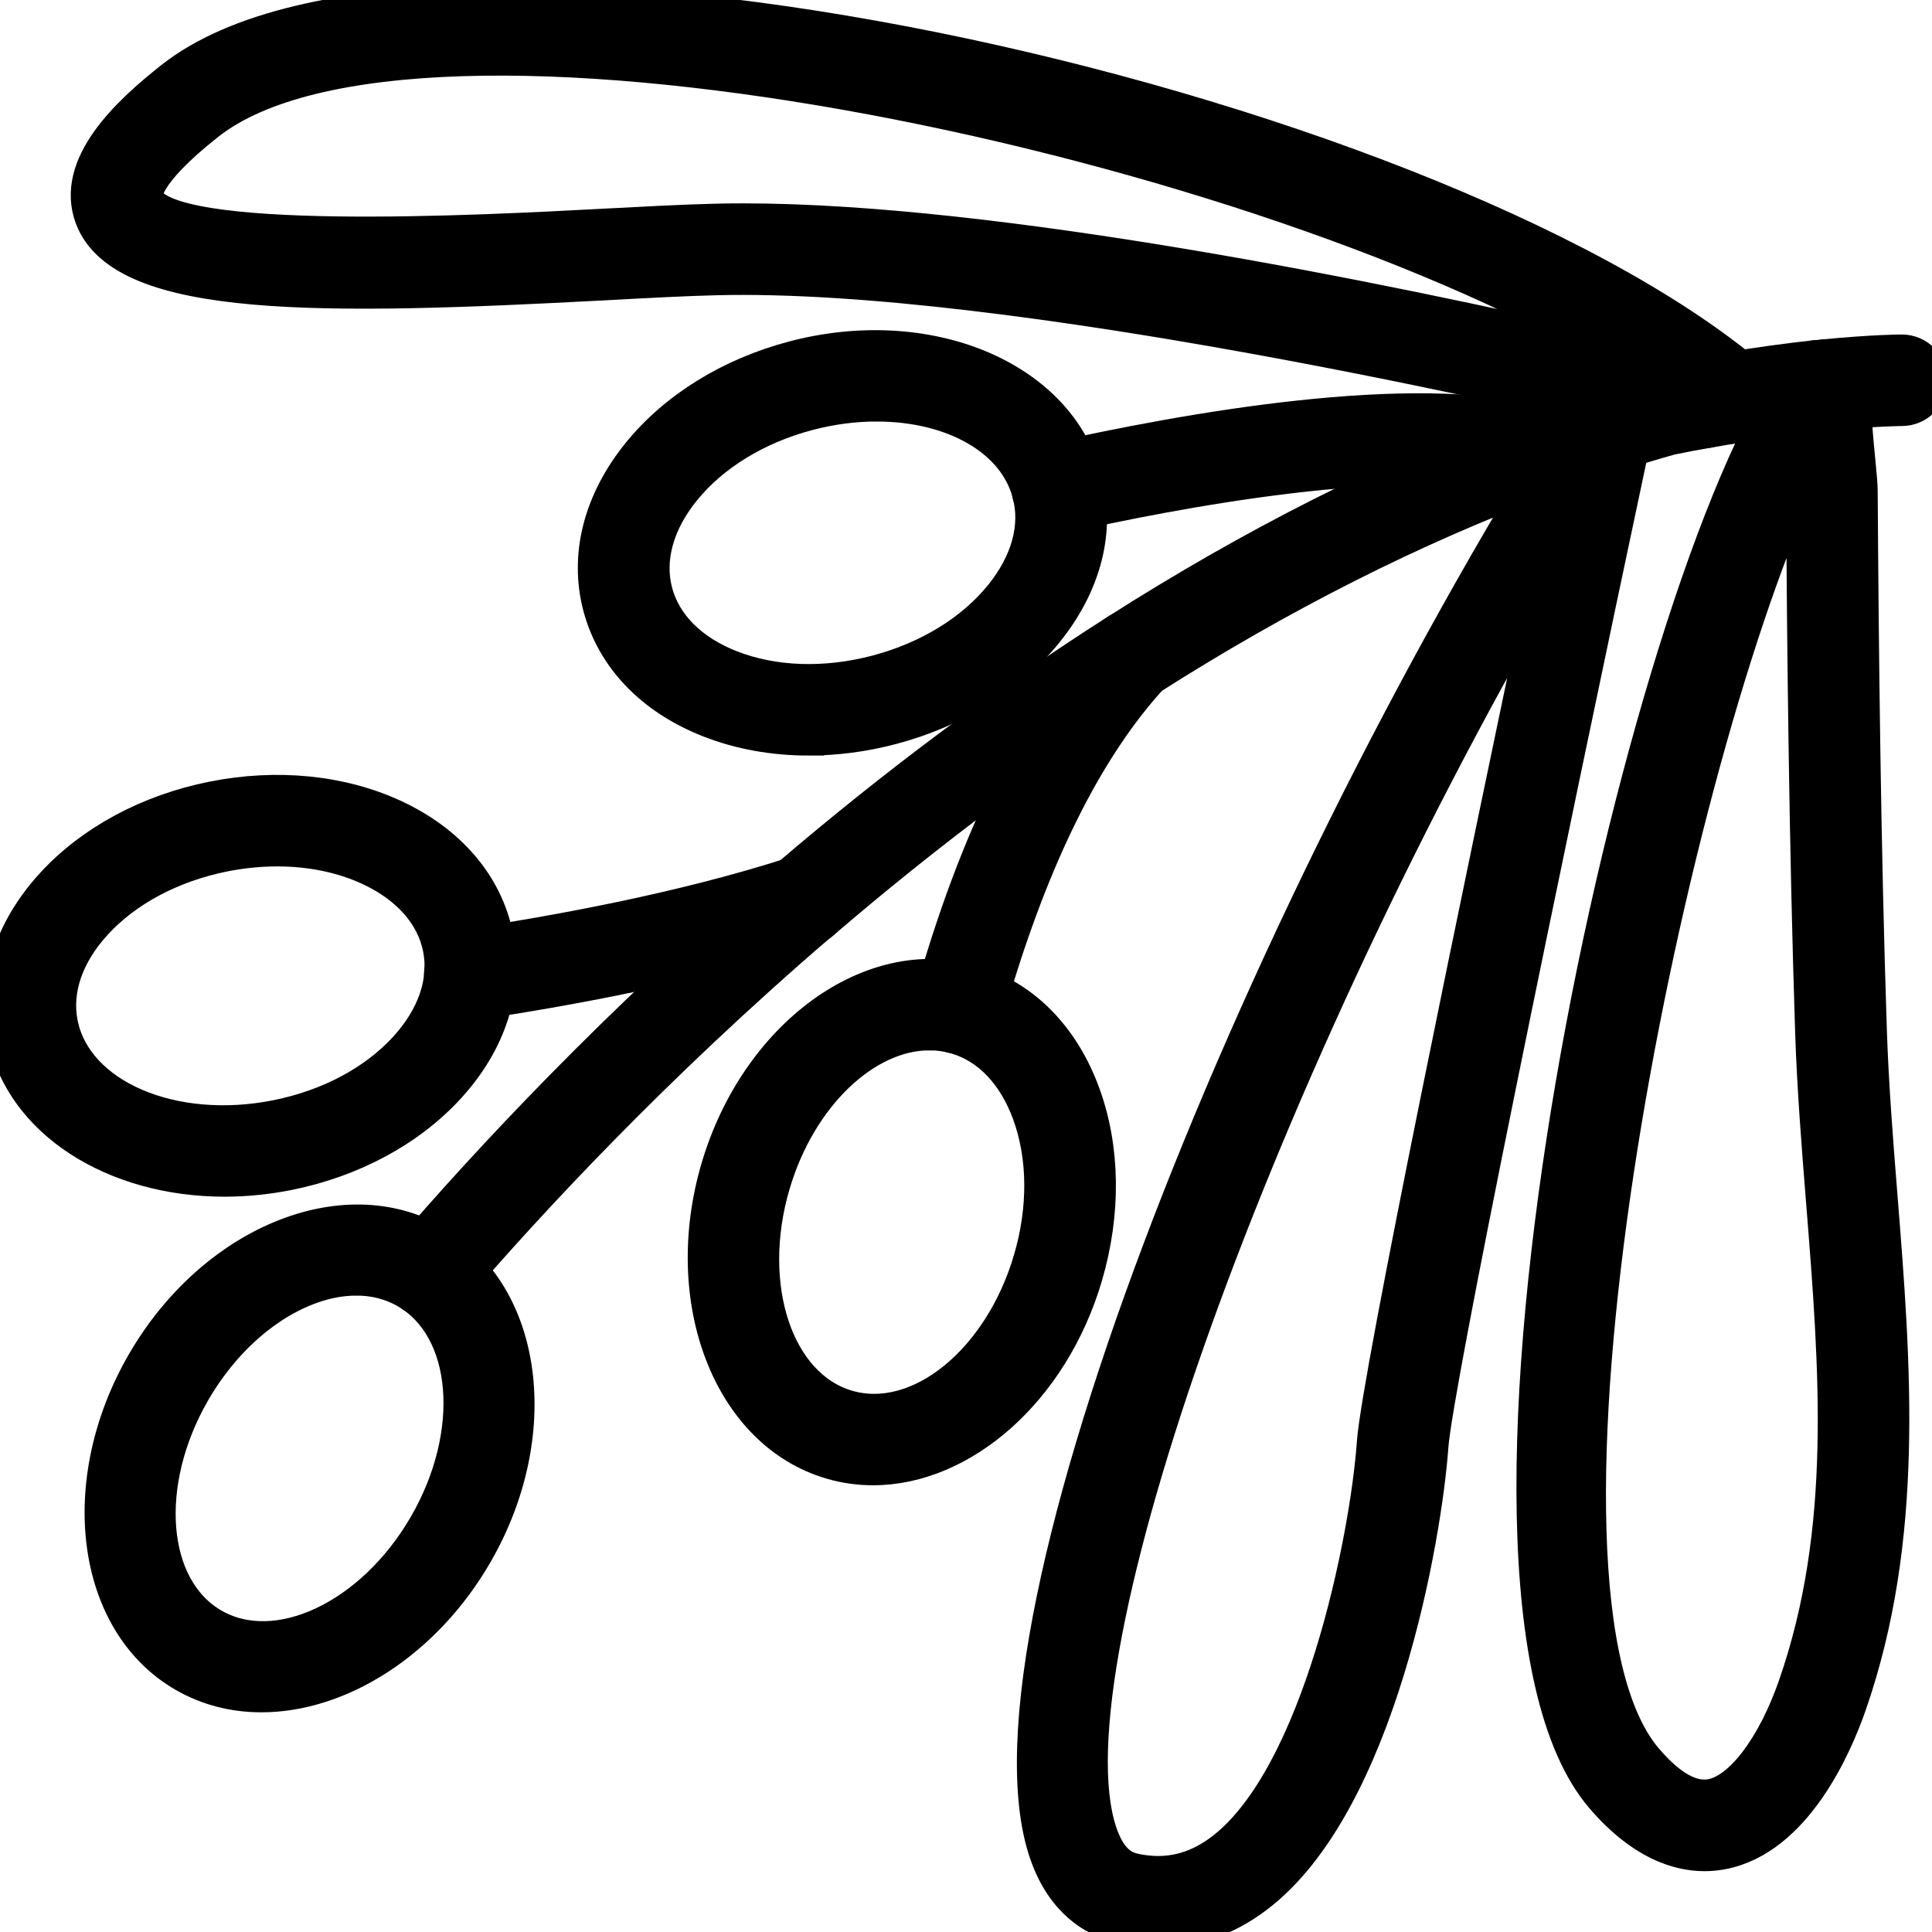 <svg width="62" height="62" viewBox="0 0 62 62" fill="none" xmlns="http://www.w3.org/2000/svg">
<g clip-path="url(#clip0_2220_10018)">
<path d="M7.205 37.903C3.659 37.903 0.66 36.035 0.096 33.221C-0.24 31.546 0.312 29.817 1.653 28.354C2.917 26.974 4.753 25.987 6.819 25.575C8.887 25.162 10.961 25.369 12.661 26.157C14.461 26.993 15.638 28.376 15.974 30.051C16.31 31.727 15.758 33.456 14.417 34.919C13.153 36.298 11.318 37.286 9.251 37.699C8.558 37.837 7.872 37.903 7.205 37.903ZM8.899 27.304C8.343 27.304 7.773 27.36 7.2 27.474C5.534 27.807 4.073 28.584 3.086 29.661C2.174 30.657 1.788 31.786 2 32.841C2.46 35.136 5.543 36.463 8.868 35.798C10.534 35.465 11.995 34.689 12.982 33.611C13.894 32.615 14.28 31.488 14.068 30.432C13.857 29.377 13.066 28.483 11.84 27.914C10.969 27.51 9.959 27.304 8.899 27.304Z" fill="black" stroke="black"/>
<path d="M28.018 47.164C27.563 47.164 27.107 47.101 26.661 46.97C23.382 46.011 21.736 41.754 22.991 37.479C24.247 33.205 27.94 30.509 31.215 31.466C32.858 31.947 34.136 33.238 34.813 35.102C35.452 36.86 35.476 38.939 34.883 40.958C33.799 44.649 30.9 47.164 28.017 47.164H28.018ZM29.823 33.207C27.799 33.207 25.693 35.177 24.856 38.025C23.902 41.273 24.956 44.453 27.207 45.11C29.46 45.767 32.066 43.66 33.02 40.412C33.498 38.787 33.486 37.136 32.987 35.762C32.527 34.495 31.703 33.629 30.668 33.327C30.39 33.245 30.107 33.206 29.822 33.206L29.823 33.207Z" fill="black" stroke="black"/>
<path d="M25.953 23.747C24.823 23.747 23.733 23.553 22.75 23.167C20.902 22.442 19.644 21.132 19.206 19.48C18.769 17.828 19.217 16.069 20.466 14.528C21.644 13.074 23.415 11.979 25.454 11.441C29.771 10.305 33.992 12.062 34.864 15.358C35.301 17.011 34.853 18.77 33.604 20.311C32.426 21.764 30.655 22.86 28.616 23.396C27.726 23.63 26.827 23.746 25.953 23.746V23.747ZM28.136 13.026C27.432 13.026 26.695 13.119 25.949 13.315C24.307 13.748 22.896 14.611 21.975 15.747C21.125 16.796 20.809 17.946 21.084 18.985C21.36 20.026 22.203 20.871 23.462 21.364C24.823 21.899 26.479 21.955 28.121 21.523C29.763 21.09 31.173 20.227 32.094 19.092C32.945 18.043 33.261 16.893 32.985 15.854C32.523 14.104 30.532 13.027 28.136 13.027V13.026Z" fill="black" stroke="black"/>
<path d="M8.391 54.45C7.509 54.45 6.655 54.24 5.887 53.797C2.927 52.093 2.336 47.568 4.568 43.711C6.8 39.853 11.022 38.102 13.982 39.807C16.942 41.511 17.533 46.036 15.301 49.893C13.648 52.747 10.905 54.45 8.391 54.45ZM11.433 41.077C9.62 41.077 7.546 42.442 6.251 44.68C4.554 47.612 4.826 50.949 6.858 52.118C8.889 53.288 11.922 51.855 13.618 48.923C15.315 45.991 15.043 42.654 13.011 41.484C12.531 41.207 11.993 41.076 11.433 41.076V41.077Z" fill="black" stroke="black"/>
<path d="M13.803 41.808C13.58 41.808 13.354 41.731 13.171 41.575C12.764 41.225 12.717 40.614 13.066 40.208C15.579 37.285 19.712 32.826 25.13 28.18C25.158 28.156 25.187 28.134 25.218 28.113C28.698 25.134 32.261 22.479 35.805 20.222C40.169 17.438 44.58 15.21 48.919 13.6C49.631 13.338 50.34 13.086 51.059 12.862C51.114 12.84 51.213 12.805 51.299 12.78C51.899 12.586 52.53 12.392 53.172 12.217C53.648 12.116 54.057 12.039 54.448 11.97L54.623 11.94C54.902 11.892 55.174 11.845 55.44 11.805C56.381 11.649 57.345 11.515 58.292 11.411C58.327 11.407 58.363 11.405 58.398 11.405L58.495 11.393C60.108 11.237 60.992 11.234 61.029 11.234C61.566 11.234 61.999 11.668 62.001 12.202C62.001 12.737 61.567 13.171 61.031 13.172C61.022 13.172 60.192 13.174 58.71 13.318C58.628 13.329 58.548 13.338 58.462 13.341C57.564 13.441 56.651 13.568 55.746 13.719C55.478 13.759 55.219 13.803 54.953 13.85L54.782 13.879C54.416 13.943 54.027 14.017 53.628 14.099C53.073 14.252 52.47 14.437 51.866 14.632C51.792 14.654 51.743 14.672 51.694 14.691C50.951 14.924 50.273 15.164 49.595 15.415C45.387 16.977 41.099 19.142 36.852 21.852C33.357 24.078 29.844 26.7 26.407 29.647C26.379 29.67 26.35 29.693 26.32 29.713C21.032 34.256 16.998 38.609 14.541 41.466C14.349 41.69 14.077 41.804 13.804 41.804L13.803 41.808Z" fill="black" stroke="black"/>
<path d="M15.076 32.246C14.602 32.246 14.188 31.9 14.116 31.42C14.037 30.891 14.403 30.398 14.934 30.319C17.748 29.901 21.859 29.159 25.466 27.995C26.074 27.801 26.74 28.28 26.74 28.917C26.74 29.375 26.425 29.759 25.997 29.86C22.282 31.052 18.089 31.81 15.22 32.236C15.171 32.242 15.123 32.246 15.076 32.246Z" fill="black" stroke="black"/>
<path d="M33.931 16.634C33.487 16.634 33.086 16.329 32.985 15.878C32.867 15.356 33.195 14.837 33.719 14.72C37.881 13.785 45.469 12.39 49.528 13.579C50.042 13.73 50.338 14.268 50.187 14.781C50.036 15.295 49.497 15.59 48.982 15.438C45.21 14.335 37.349 15.889 34.144 16.61C34.072 16.626 34 16.633 33.93 16.633L33.931 16.634Z" fill="black" stroke="black"/>
<path d="M54.701 59.548C53.811 59.548 52.639 59.163 51.389 57.707C45.491 50.845 52.634 18.735 57.607 11.813C57.802 11.541 58.099 11.396 58.421 11.408C58.523 11.388 58.63 11.382 58.74 11.397C59.273 11.467 59.647 11.952 59.578 12.483C59.508 13.017 59.615 14.097 59.685 14.812C59.726 15.232 59.757 15.575 59.757 15.752C59.791 20.928 59.853 27.04 60.052 33.084C60.111 34.846 60.255 36.657 60.395 38.409C60.824 43.785 61.267 49.344 59.399 54.721C58.952 56.007 57.654 59.046 55.268 59.495C55.096 59.527 54.905 59.548 54.7 59.548H54.701ZM57.797 15.467C53.409 25.123 48.209 51.03 52.863 56.445C53.613 57.32 54.3 57.704 54.908 57.589C55.842 57.413 56.884 56.038 57.564 54.085C59.298 49.093 58.89 43.977 58.458 38.562C58.316 36.788 58.17 34.955 58.109 33.148C57.911 27.081 57.849 20.953 57.814 15.758C57.814 15.688 57.807 15.588 57.797 15.467Z" fill="black" stroke="black"/>
<path d="M37.176 62.001C36.791 62.001 36.399 61.958 36 61.872C35.257 61.711 34.249 61.22 33.65 59.797C30.798 53.019 40.208 29.645 50.526 13.274C50.67 13.045 50.896 12.897 51.141 12.844C51.329 12.752 51.547 12.721 51.768 12.767C52.292 12.879 52.627 13.393 52.517 13.916C49.447 28.365 46.118 44.492 45.981 46.417C45.783 49.225 44.32 57.916 40.33 60.905C39.356 61.635 38.299 62.002 37.176 62.002V62.001ZM49.521 18.694C40.096 34.976 33.318 54.002 35.442 59.047C35.741 59.757 36.139 59.918 36.413 59.978C37.414 60.193 38.317 59.991 39.166 59.355C42.292 57.014 43.825 49.395 44.044 46.279C44.194 44.191 47.507 28.257 49.522 18.694H49.521Z" fill="black" stroke="black"/>
<path d="M30.753 33.316C30.667 33.316 30.578 33.305 30.491 33.28C29.975 33.136 29.672 32.602 29.818 32.086C31.27 26.902 33.221 22.964 35.616 20.381C35.98 19.988 36.596 19.965 36.989 20.328C37.382 20.691 37.406 21.305 37.042 21.697C34.858 24.051 33.057 27.723 31.688 32.607C31.568 33.035 31.178 33.316 30.753 33.316Z" fill="black" stroke="black"/>
<path d="M54.618 13.895C54.541 13.895 54.464 13.887 54.388 13.867C49.404 12.658 32.413 8.735 22.968 8.975C22.006 8.998 20.781 9.063 19.418 9.137C10.401 9.616 3.941 9.742 2.906 7.006C2.256 5.287 4.068 3.6 5.488 2.48C13.655 -3.972 45.736 3.216 56.211 12.024C56.622 12.369 56.674 12.981 56.328 13.39C56.054 13.714 55.614 13.816 55.238 13.671C55.066 13.814 54.847 13.896 54.617 13.896L54.618 13.895ZM23.848 7.026C31.998 7.026 44.351 9.553 51.656 11.231C39.613 4.209 13.284 -1.206 6.694 3.999C4.56 5.681 4.721 6.315 4.723 6.321C5.338 7.943 15.494 7.403 19.316 7.2C20.701 7.127 21.945 7.061 22.921 7.038C23.223 7.029 23.532 7.026 23.848 7.026Z" fill="black" stroke="black"/>
</g>
<defs>
<clipPath id="clip0_2220_10018">
<rect width="62" height="62" fill="white"/>
</clipPath>
</defs>
</svg>
